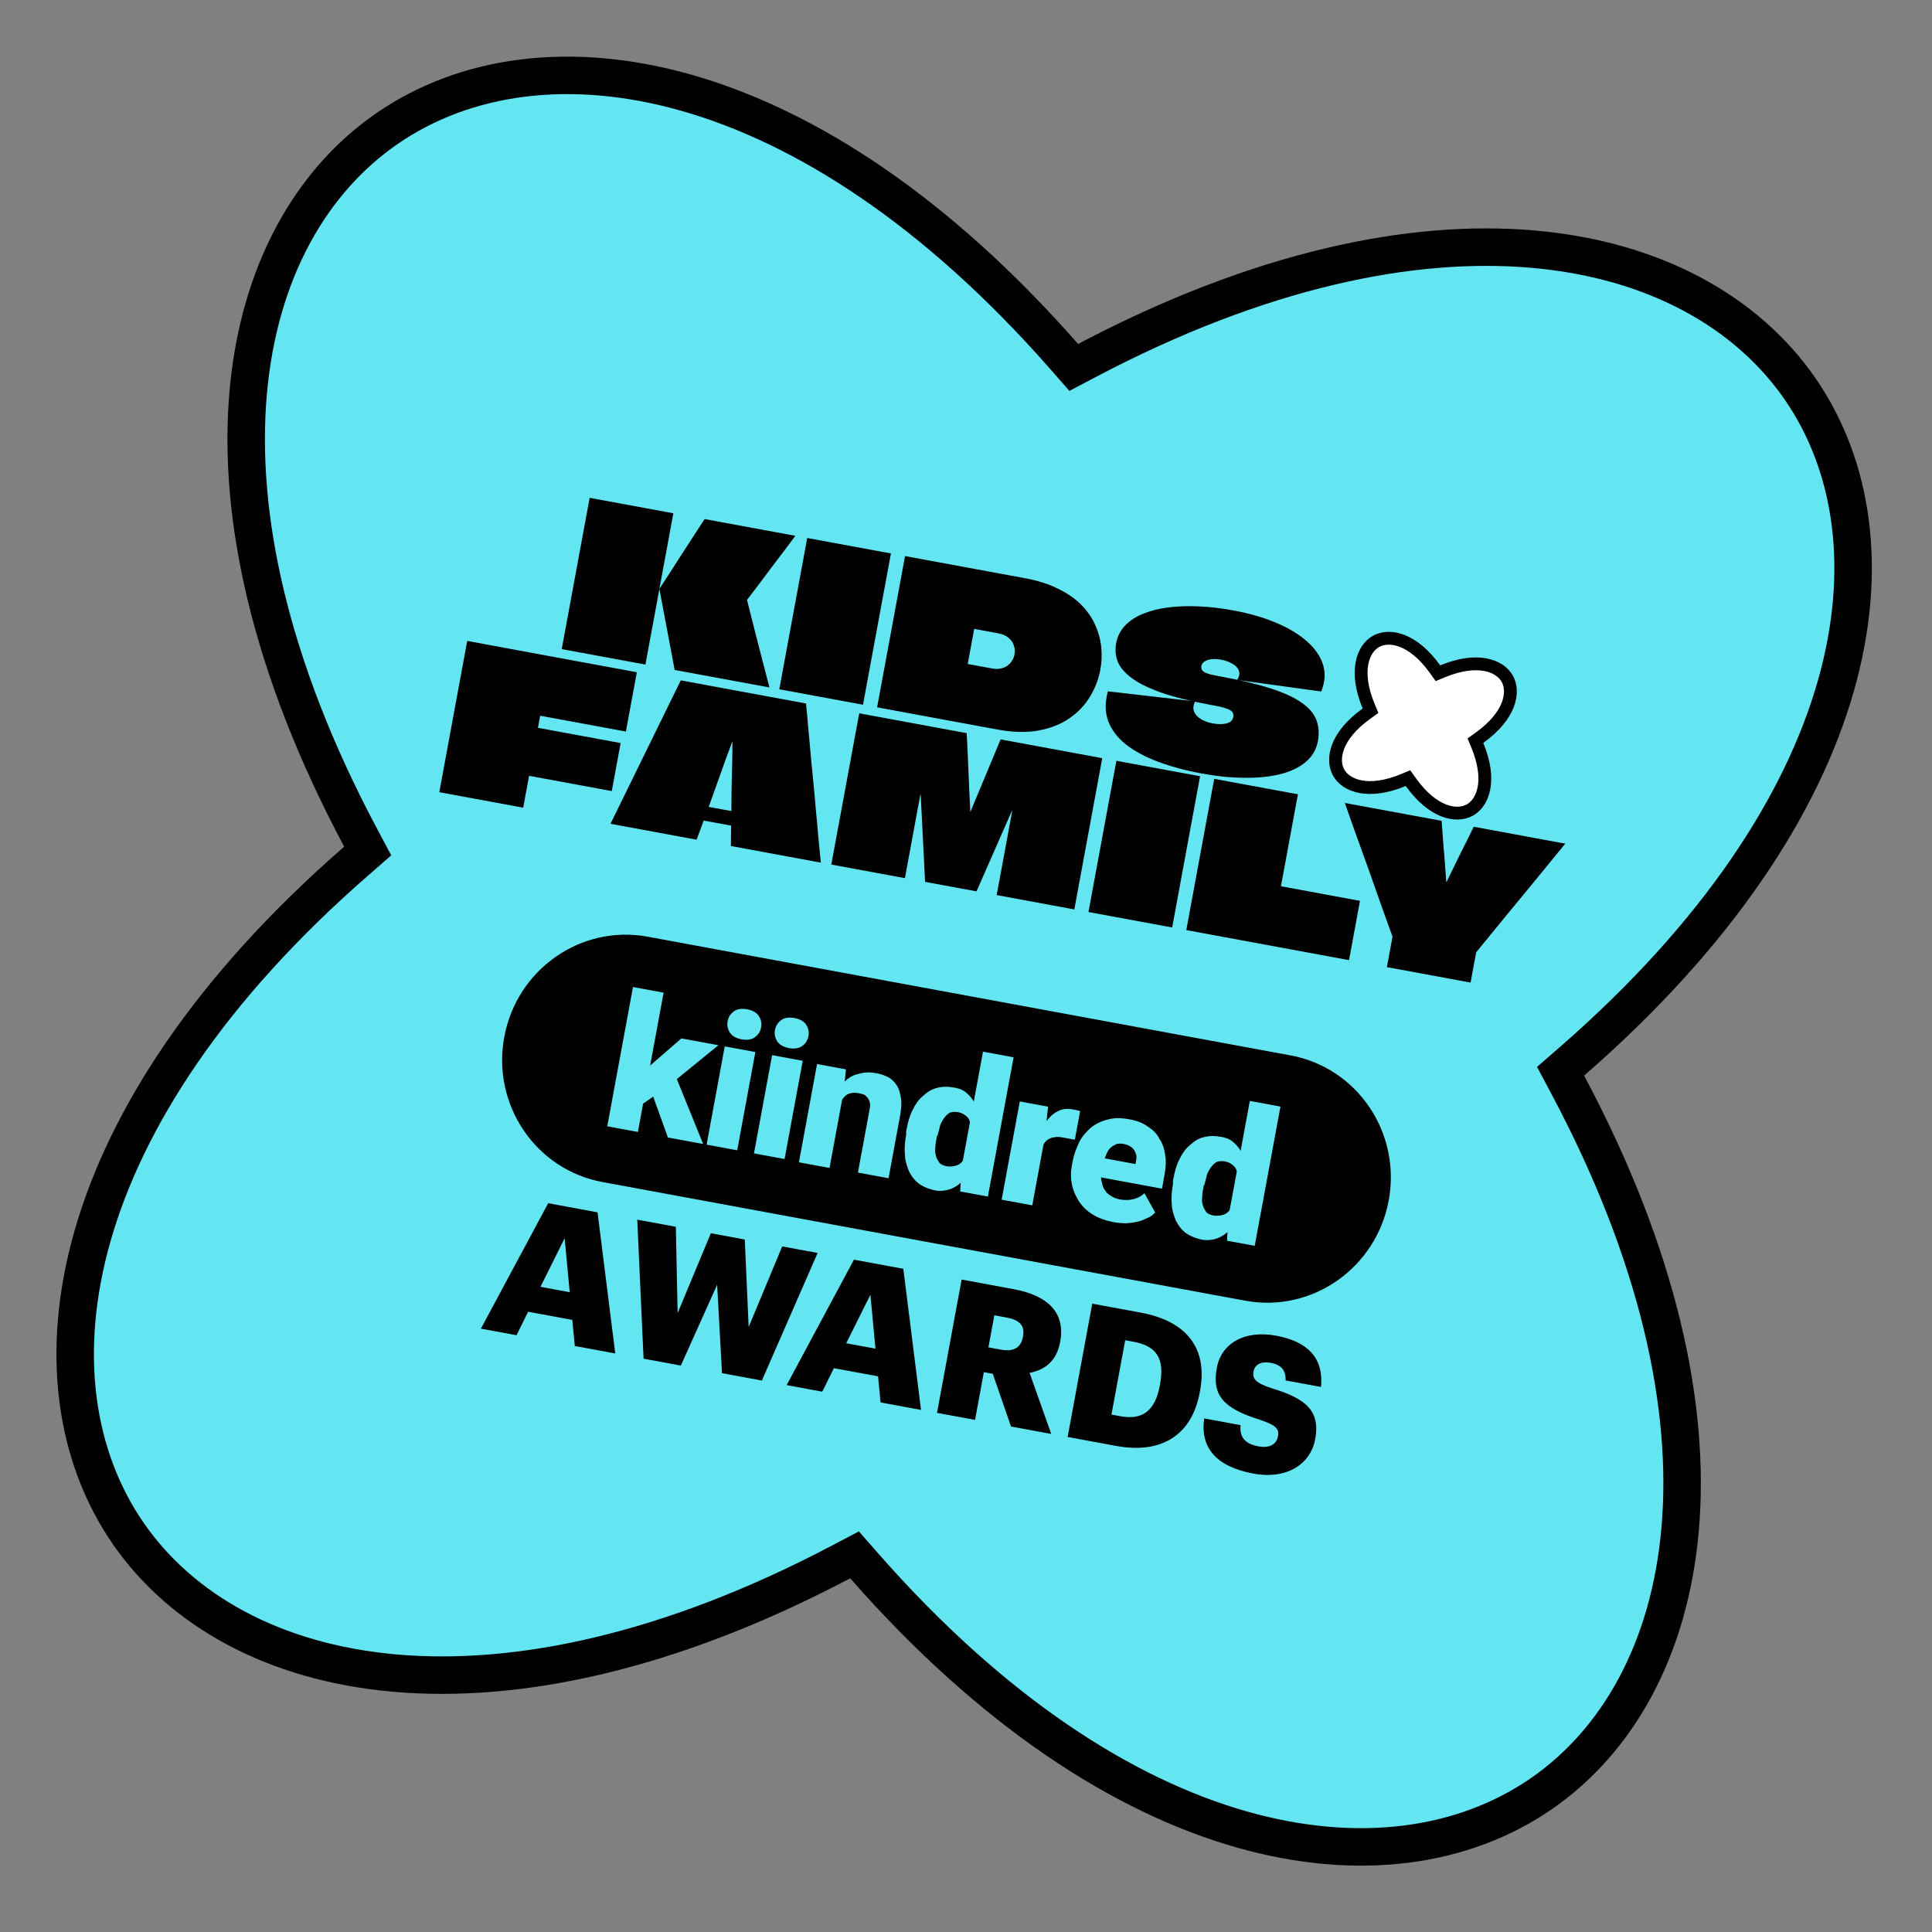 <svg width="166" height="166" viewBox="0 0 166 166" fill="none" xmlns="http://www.w3.org/2000/svg">
<rect x="0" y="0" width="166" height="166" fill="#808080" stroke="none"/>
<g clip-path="url(#clip0_659_10471)">
<path d="M93.382 30.978C123.043 15.342 145.589 20.288 154.658 33.4C163.721 46.504 160.32 69.217 135.053 91.203L134.087 92.043L134.689 93.174C150.44 122.735 145.505 145.164 132.359 154.167C119.206 163.176 96.381 159.745 74.26 134.549L73.423 133.595L72.299 134.187C42.638 149.824 20.092 144.877 11.024 131.764C1.961 118.66 5.361 95.948 30.628 73.963L31.594 73.121L30.992 71.991C15.241 42.431 20.176 20.002 33.322 10.998C46.475 1.989 69.3 5.42 91.421 30.616L92.258 31.57L93.382 30.978Z" fill="#64E5F2" stroke="black" stroke-width="3.22"/>
<path d="M82.936 95.828C82.756 95.692 82.567 95.605 82.319 95.559C82.07 95.514 81.863 95.526 81.646 95.59C81.478 95.661 81.293 95.832 81.157 96.013C81.022 96.193 80.876 96.423 80.772 96.712C80.716 97.01 80.612 97.298 80.556 97.597L80.506 97.588L80.479 97.737C80.424 98.035 80.369 98.332 80.364 98.64C80.318 98.889 80.371 99.155 80.434 99.372C80.496 99.589 80.618 99.766 80.739 99.942C80.87 100.069 81.108 100.165 81.357 100.211C81.605 100.256 81.97 100.221 82.246 100.118C82.443 100.044 82.598 99.91 82.727 99.738L83.343 96.402C83.332 96.369 83.32 96.337 83.308 96.309C83.246 96.092 83.115 95.965 82.935 95.829L82.936 95.828Z" fill="black"/>
<path d="M97.213 98.566C97.032 98.43 96.793 98.334 96.546 98.288C96.298 98.243 95.99 98.237 95.814 98.359C95.588 98.472 95.412 98.593 95.276 98.773C95.14 98.953 95.044 99.192 94.94 99.481C94.937 99.498 94.934 99.514 94.93 99.531L97.561 100.017L97.598 99.818C97.653 99.52 97.689 99.322 97.577 99.096C97.514 98.879 97.393 98.702 97.213 98.566Z" fill="black"/>
<path d="M110.884 90.68L55.653 80.483C49.919 79.424 44.4 83.284 43.326 89.105C42.251 94.926 46.028 100.502 51.762 101.561L106.994 111.758C112.728 112.816 118.247 108.956 119.321 103.136C120.396 97.315 116.619 91.739 110.885 90.68L110.884 90.68ZM57.388 97.735L56.124 94.228L55.257 94.825L54.808 97.258L52.177 96.773L54.387 84.805L57.017 85.291L55.86 91.56L56.106 91.336L58.55 89.22L61.726 89.807L58.155 92.717L60.416 98.294L57.389 97.736L57.388 97.735ZM63.343 98.834L60.713 98.349L62.271 89.907L64.902 90.393L63.343 98.834ZM64.824 89.146C64.53 89.349 64.115 89.375 63.718 89.301C63.321 89.228 62.942 89.055 62.74 88.761C62.537 88.467 62.444 88.141 62.517 87.744C62.59 87.347 62.795 87.077 63.088 86.874C63.383 86.671 63.798 86.645 64.195 86.719C64.591 86.792 64.97 86.965 65.172 87.259C65.375 87.553 65.468 87.879 65.395 88.276C65.322 88.673 65.118 88.943 64.824 89.146ZM67.412 99.585L64.782 99.1L66.341 90.659L68.971 91.144L67.412 99.585ZM68.893 89.897C68.599 90.1 68.184 90.126 67.787 90.053C67.39 89.979 67.012 89.807 66.809 89.512C66.607 89.218 66.513 88.893 66.586 88.496C66.66 88.099 66.864 87.828 67.157 87.625C67.452 87.423 67.867 87.397 68.264 87.47C68.661 87.543 69.04 87.716 69.242 88.01C69.444 88.305 69.538 88.63 69.464 89.027C69.391 89.424 69.187 89.694 68.893 89.897ZM76.346 101.235L73.715 100.749L74.696 95.435C74.76 95.087 74.806 94.84 74.695 94.614C74.632 94.397 74.501 94.27 74.371 94.143C74.24 94.016 73.992 93.971 73.744 93.925C73.496 93.879 73.239 93.883 73.021 93.946C72.804 94.008 72.628 94.13 72.492 94.31C72.445 94.372 72.399 94.434 72.355 94.498L71.274 100.351L68.644 99.865L70.202 91.423L72.683 91.881L72.579 92.932C72.606 92.904 72.632 92.877 72.658 92.852C72.971 92.55 73.423 92.326 73.847 92.251C74.281 92.125 74.746 92.109 75.242 92.2C75.738 92.292 75.977 92.388 76.306 92.551C76.636 92.714 76.847 92.959 77.049 93.253C77.252 93.547 77.336 93.922 77.412 94.347C77.488 94.772 77.436 95.328 77.326 95.923L76.345 101.237L76.346 101.235ZM84.881 102.81L82.499 102.371L82.54 101.634C82.282 101.862 81.999 102.033 81.665 102.166C81.28 102.3 80.807 102.367 80.36 102.284C79.913 102.202 79.385 102.002 78.976 101.721C78.615 101.449 78.323 101.087 78.099 100.635C77.924 100.192 77.758 99.699 77.751 99.184C77.694 98.66 77.754 98.055 77.864 97.459L77.851 97.251L77.878 97.102C77.998 96.456 78.158 95.87 78.398 95.4C78.648 94.881 78.929 94.471 79.291 94.179C79.662 93.837 80.015 93.594 80.498 93.478C80.931 93.352 81.446 93.345 81.992 93.445C82.537 93.546 82.867 93.71 83.168 94.022C83.359 94.184 83.521 94.398 83.669 94.644L84.46 90.358L87.09 90.844L84.881 102.811L84.881 102.81ZM92.352 97.925L91.459 97.76C91.161 97.705 90.863 97.65 90.647 97.712C90.439 97.725 90.222 97.788 90.046 97.909C89.869 98.031 89.742 98.161 89.656 98.351L88.694 103.564L86.063 103.079L87.622 94.637L90.054 95.086L89.916 96.322C89.987 96.231 90.058 96.147 90.128 96.075C90.391 95.764 90.685 95.562 91.019 95.418C91.354 95.274 91.72 95.239 92.067 95.303L92.463 95.376C92.612 95.404 92.712 95.422 92.802 95.49L92.353 97.923L92.352 97.925ZM99.838 102.131L94.605 101.165C94.603 101.29 94.617 101.415 94.662 101.535C94.715 101.802 94.769 102.068 94.939 102.254C95.052 102.48 95.232 102.616 95.462 102.761C95.692 102.906 95.931 103.002 96.228 103.057C96.526 103.112 96.932 103.136 97.307 103.051C97.682 102.966 98.017 102.822 98.329 102.521L99.255 104.18C99.06 104.402 98.766 104.604 98.382 104.738C98.038 104.932 97.614 105.007 97.14 105.074C96.683 105.137 96.197 105.1 95.674 105.008C95.688 105.01 95.7 105.012 95.713 105.015L95.614 104.997C95.635 105 95.654 105.004 95.674 105.008C94.997 104.879 94.431 104.672 93.932 104.379C93.422 104.079 93.031 103.699 92.707 103.229C92.433 102.767 92.208 102.315 92.102 101.782C91.995 101.249 91.987 100.733 92.097 100.138L92.152 99.84C92.262 99.244 92.472 98.666 92.721 98.148C92.971 97.629 93.351 97.237 93.722 96.895C94.143 96.562 94.595 96.336 95.187 96.189C95.729 96.032 96.343 96.043 97.037 96.171C97.732 96.3 98.16 96.481 98.571 96.763C99.03 97.053 99.381 97.374 99.606 97.827C99.889 98.239 100.055 98.731 100.112 99.255C100.219 99.788 100.159 100.394 100.04 101.039L99.838 102.132L99.838 102.131ZM107.809 107.043L105.427 106.604L105.467 105.867C105.21 106.095 104.927 106.266 104.592 106.399C104.208 106.533 103.734 106.6 103.287 106.517C102.84 106.435 102.314 106.235 101.903 105.954C101.543 105.682 101.25 105.32 101.026 104.868C100.851 104.425 100.686 103.932 100.679 103.417C100.621 102.893 100.682 102.288 100.792 101.692L100.778 101.484L100.806 101.335C100.925 100.689 101.085 100.103 101.325 99.633C101.575 99.114 101.856 98.704 102.218 98.412C102.589 98.069 102.942 97.826 103.425 97.71C103.859 97.585 104.373 97.578 104.919 97.678C105.465 97.779 105.795 97.942 106.096 98.255C106.287 98.417 106.448 98.631 106.596 98.877L107.388 94.591L110.018 95.077L107.808 107.044L107.809 107.043Z" fill="black"/>
<path d="M105.864 100.06C105.684 99.924 105.495 99.838 105.247 99.792C104.998 99.746 104.791 99.759 104.574 99.822C104.406 99.894 104.221 100.065 104.085 100.245C103.95 100.425 103.804 100.656 103.699 100.944C103.644 101.242 103.539 101.531 103.484 101.829L103.434 101.82L103.407 101.969C103.352 102.267 103.297 102.565 103.292 102.873C103.246 103.121 103.299 103.387 103.362 103.604C103.424 103.821 103.546 103.998 103.667 104.175C103.797 104.301 104.036 104.397 104.285 104.443C104.533 104.489 104.898 104.454 105.174 104.35C105.371 104.277 105.526 104.142 105.655 103.97L106.271 100.634C106.26 100.601 106.248 100.569 106.236 100.541C106.174 100.324 106.043 100.197 105.863 100.062L105.864 100.06Z" fill="black"/>
<path d="M107.691 126.611C110.637 127.155 112.618 125.748 113.006 123.65C113.464 121.167 112.114 120.139 109.276 119.283C107.887 118.828 107.588 118.475 107.706 117.834C107.813 117.257 108.335 116.94 109.215 117.102C110.095 117.265 110.499 117.77 110.46 118.608L113.502 119.169C113.74 116.712 112.4 115.272 109.647 114.764C106.893 114.255 104.934 115.451 104.553 117.517C104.127 119.824 105.038 120.986 108.201 121.968C109.539 122.43 109.936 122.702 109.806 123.407C109.676 124.113 109.067 124.447 108.123 124.273C106.762 124.022 106.518 123.281 106.589 122.449L103.467 121.873C103.105 124.373 104.489 126.02 107.691 126.612M91.733 123.466L95.88 124.232C99.914 124.977 102.427 123.204 103.086 119.632L103.11 119.504C103.766 115.947 102.077 113.532 98.01 112.781L93.848 112.013L91.733 123.466ZM95.499 121.544L96.679 115.153L97.399 115.286C99.384 115.652 100.078 116.741 99.675 118.92L99.652 119.048C99.258 121.178 98.205 122.044 96.252 121.683L95.499 121.544ZM84.928 115.766L85.436 113.011L86.509 113.209C87.565 113.404 88.074 113.879 87.902 114.808L87.89 114.872C87.719 115.801 87.088 116.165 85.984 115.961L84.928 115.766ZM80.511 121.395L83.777 121.997L84.534 117.897L85.302 118.039L86.867 122.568L90.325 123.206L88.462 117.959C89.748 117.716 90.782 116.963 91.084 115.329L91.095 115.265C91.542 112.846 90.102 111.321 87.108 110.769L82.625 109.941L80.511 121.395ZM74.787 111.244L75.222 115.879L72.708 115.415L74.787 111.244ZM67.592 119.009L70.649 119.574L71.651 117.556L75.445 118.256L75.66 120.499L79.134 121.14L77.615 109.016L73.372 108.233L67.591 119.009L67.592 119.009ZM55.297 116.74L58.499 117.331L61.618 110.386L62.036 117.984L65.463 118.616L70.251 107.656L67.209 107.095L64.326 114.017L63.992 106.501L61.078 105.963L58.223 112.824L58.069 105.407L54.755 104.796L55.297 116.74L55.297 116.74ZM48.515 106.393L48.951 111.029L46.437 110.565L48.515 106.393ZM41.32 114.159L44.378 114.724L45.379 112.706L49.174 113.406L49.389 115.649L52.863 116.29L51.343 104.166L47.101 103.382L41.32 114.159L41.32 114.159Z" fill="black"/>
<path d="M57.968 57.562L56.656 50.601C56.987 50.1 57.312 49.599 57.632 49.096C57.952 48.594 58.27 48.097 58.588 47.606C58.919 47.106 59.245 46.605 59.565 46.102C59.896 45.602 60.221 45.101 60.541 44.598L68.339 46.038C68.068 46.406 67.75 46.831 67.386 47.314C67.023 47.796 66.652 48.283 66.274 48.775C65.909 49.269 65.567 49.725 65.251 50.145C64.935 50.564 64.675 50.904 64.471 51.166C64.281 51.417 64.186 51.543 64.186 51.543C64.186 51.543 64.231 51.724 64.319 52.087C64.409 52.438 64.527 52.902 64.671 53.478C64.816 54.054 64.975 54.681 65.149 55.358C65.324 56.024 65.495 56.682 65.662 57.334C65.828 57.986 65.978 58.563 66.113 59.066L57.968 57.562ZM48.265 55.771C48.42 54.928 48.576 54.084 48.732 53.241C48.89 52.386 49.046 51.537 49.202 50.694C49.358 49.85 49.513 49.007 49.669 48.164C49.827 47.309 49.984 46.46 50.139 45.617C50.227 45.143 50.314 44.669 50.402 44.196C50.489 43.722 50.577 43.249 50.664 42.775L57.855 44.102C57.757 44.634 57.659 45.165 57.561 45.697C57.463 46.228 57.365 46.76 57.267 47.291C57.168 47.822 57.07 48.354 56.972 48.885C56.874 49.416 56.776 49.948 56.678 50.479C56.676 50.491 56.672 50.508 56.668 50.531C56.664 50.554 56.66 50.578 56.656 50.601C56.653 50.612 56.651 50.624 56.649 50.635C56.647 50.647 56.644 50.664 56.639 50.687C56.637 50.699 56.635 50.71 56.633 50.722C56.437 51.785 56.241 52.847 56.044 53.91C55.848 54.973 55.652 56.036 55.456 57.099L48.265 55.771ZM66.959 59.222C67.112 58.391 67.266 57.559 67.419 56.727C67.573 55.895 67.726 55.063 67.88 54.232C68.034 53.4 68.187 52.568 68.341 51.736C68.494 50.905 68.648 50.073 68.801 49.241C68.895 48.733 68.988 48.23 69.08 47.734C69.174 47.225 69.266 46.723 69.358 46.226L76.549 47.554C76.342 48.674 76.135 49.795 75.928 50.916C75.724 52.025 75.518 53.139 75.311 54.26C75.183 54.953 75.054 55.652 74.924 56.356C74.796 57.05 74.667 57.748 74.537 58.453C74.409 59.146 74.28 59.845 74.15 60.55L66.959 59.222ZM88.091 49.685C89.177 49.885 90.113 50.184 90.9 50.58C91.701 50.966 92.363 51.423 92.887 51.95C93.411 52.477 93.812 53.053 94.091 53.677C94.372 54.291 94.547 54.926 94.617 55.584C94.687 56.242 94.662 56.895 94.543 57.541C94.391 58.362 94.093 59.137 93.647 59.867C93.216 60.588 92.63 61.202 91.891 61.711C91.164 62.222 90.281 62.572 89.242 62.763C88.215 62.956 87.032 62.928 85.692 62.681L75.364 60.774C75.501 60.035 75.636 59.301 75.77 58.573C75.907 57.834 76.042 57.1 76.177 56.373C76.313 55.633 76.449 54.9 76.583 54.172C76.719 53.433 76.856 52.693 76.993 51.954C77.12 51.261 77.248 50.568 77.376 49.875C77.506 49.17 77.635 48.471 77.763 47.778L88.091 49.685ZM85.783 54.419L83.721 54.038C83.721 54.038 83.716 54.038 83.704 54.035C83.704 54.035 83.703 54.041 83.701 54.053C83.701 54.053 83.7 54.058 83.698 54.07L83.154 57.016C83.152 57.027 83.15 57.039 83.147 57.05C83.159 57.053 83.165 57.054 83.165 57.054L85.261 57.441C85.516 57.488 85.748 57.489 85.96 57.444C86.182 57.402 86.376 57.324 86.54 57.211C86.704 57.098 86.838 56.955 86.942 56.783C87.057 56.613 87.132 56.43 87.168 56.234C87.22 55.957 87.197 55.69 87.101 55.433C87.017 55.179 86.865 54.965 86.646 54.794C86.429 54.61 86.141 54.485 85.783 54.419ZM104.871 58.122C106.604 58.442 108.04 58.785 109.179 59.151C110.318 59.516 111.204 59.925 111.837 60.376C112.473 60.816 112.895 61.312 113.104 61.864C113.314 62.405 113.358 63.01 113.234 63.68C113.1 64.408 112.744 65.011 112.165 65.49C111.601 65.959 110.862 66.306 109.948 66.532C109.048 66.748 108.027 66.846 106.884 66.826C105.75 66.82 104.548 66.7 103.277 66.465C101.868 66.205 100.604 65.864 99.488 65.443C98.371 65.022 97.448 64.523 96.718 63.946C95.99 63.358 95.487 62.685 95.209 61.929C94.942 61.175 94.936 60.332 95.192 59.4L102.684 60.263C102.527 60.593 102.497 60.886 102.593 61.142C102.701 61.401 102.9 61.617 103.19 61.79C103.481 61.963 103.817 62.085 104.198 62.155C104.429 62.198 104.64 62.219 104.831 62.218C105.034 62.22 105.217 62.2 105.38 62.158C105.543 62.117 105.674 62.051 105.775 61.962C105.877 61.862 105.941 61.742 105.966 61.604C106.017 61.326 105.906 61.121 105.632 60.986C105.37 60.855 104.967 60.738 104.424 60.638C104.401 60.634 104.372 60.629 104.338 60.622C104.315 60.618 104.286 60.612 104.251 60.606C104.228 60.602 104.199 60.596 104.164 60.59C104.13 60.584 104.095 60.577 104.06 60.571C104.037 60.567 104.014 60.562 103.991 60.558C102.281 60.242 100.877 59.894 99.776 59.511C98.678 59.117 97.83 58.698 97.231 58.253C96.633 57.808 96.235 57.34 96.039 56.85C95.845 56.348 95.799 55.82 95.901 55.266C96.01 54.677 96.264 54.174 96.663 53.758C97.065 53.33 97.582 52.99 98.214 52.736C98.86 52.473 99.586 52.291 100.394 52.189C101.212 52.089 102.09 52.06 103.026 52.102C103.973 52.145 104.95 52.26 105.955 52.445C107.376 52.708 108.623 53.069 109.697 53.53C110.782 53.993 111.662 54.532 112.337 55.147C113.023 55.763 113.473 56.431 113.687 57.152C113.9 57.872 113.845 58.626 113.52 59.414L106.303 58.422C106.492 58.111 106.536 57.838 106.436 57.605C106.338 57.36 106.147 57.163 105.864 57.016C105.594 56.858 105.274 56.745 104.905 56.677C104.674 56.635 104.461 56.619 104.268 56.631C104.077 56.632 103.904 56.66 103.751 56.715C103.611 56.761 103.491 56.828 103.391 56.917C103.303 57.008 103.248 57.112 103.226 57.227C103.201 57.366 103.226 57.49 103.301 57.6C103.378 57.697 103.506 57.781 103.685 57.85C103.875 57.92 104.126 57.985 104.438 58.042C104.461 58.047 104.484 58.051 104.507 58.055C104.542 58.062 104.57 58.067 104.594 58.071C104.628 58.078 104.657 58.083 104.68 58.087C104.715 58.093 104.744 58.099 104.767 58.103C104.802 58.109 104.836 58.116 104.871 58.122ZM53.777 62.854L46.413 61.495C46.413 61.495 46.411 61.501 46.409 61.512L46.224 62.517C46.222 62.529 46.221 62.534 46.221 62.534L53.325 63.846L52.564 67.97L45.459 66.659C45.459 66.659 45.458 66.664 45.456 66.676C45.383 67.069 45.323 67.398 45.274 67.663C45.227 67.918 45.18 68.172 45.133 68.426C45.086 68.68 45.026 69.004 44.954 69.396L37.745 68.066C37.897 67.245 38.048 66.425 38.2 65.605C38.351 64.785 38.501 63.97 38.651 63.162C38.802 62.341 38.953 61.521 39.105 60.701C39.256 59.881 39.408 59.061 39.559 58.24C39.657 57.709 39.754 57.183 39.85 56.664C39.948 56.132 40.047 55.601 40.145 55.069L54.718 57.76L53.777 62.854ZM69.254 60.444C69.33 61.198 69.399 61.958 69.461 62.722C69.537 63.476 69.605 64.236 69.667 65C69.743 65.754 69.818 66.515 69.891 67.281C69.967 68.035 70.036 68.795 70.098 69.559C70.174 70.313 70.243 71.073 70.305 71.837C70.38 72.591 70.455 73.352 70.528 74.118L62.8 72.691L62.819 70.939C62.773 70.93 62.733 70.923 62.698 70.916C62.663 70.91 62.623 70.902 62.577 70.894L60.67 70.542C60.636 70.535 60.601 70.529 60.566 70.523C60.532 70.516 60.497 70.51 60.462 70.504L59.854 72.147L52.455 70.781C52.798 70.092 53.133 69.407 53.462 68.727C53.804 68.038 54.139 67.353 54.468 66.673C54.81 65.984 55.146 65.299 55.474 64.619C55.817 63.93 56.152 63.245 56.481 62.565C56.823 61.876 57.158 61.191 57.487 60.511C57.83 59.822 58.165 59.137 58.493 58.457L69.254 60.444ZM60.898 69.312C60.895 69.323 60.894 69.329 60.894 69.329C60.894 69.329 60.9 69.33 60.912 69.332L62.818 69.684C62.829 69.686 62.835 69.687 62.835 69.687C62.837 69.676 62.838 69.67 62.838 69.67C62.838 69.67 62.841 69.527 62.846 69.241C62.853 68.944 62.855 68.574 62.853 68.132C62.865 67.68 62.875 67.204 62.884 66.704C62.895 66.192 62.906 65.71 62.918 65.259C62.93 64.807 62.932 64.437 62.926 64.149C62.931 63.863 62.933 63.721 62.933 63.721C62.933 63.721 62.927 63.719 62.916 63.717C62.916 63.717 62.867 63.852 62.77 64.12C62.672 64.389 62.543 64.736 62.381 65.159C62.23 65.586 62.069 66.04 61.897 66.522C61.726 66.992 61.566 67.44 61.415 67.866C61.267 68.281 61.143 68.628 61.044 68.909C60.946 69.177 60.898 69.312 60.898 69.312ZM94.707 65.143C94.547 66.009 94.387 66.876 94.227 67.742C94.067 68.608 93.907 69.475 93.747 70.341C93.587 71.207 93.427 72.074 93.267 72.94C93.107 73.807 92.948 74.673 92.787 75.54C92.628 76.406 92.468 77.272 92.308 78.139L85.636 76.907C85.858 75.706 86.08 74.504 86.302 73.303C86.524 72.101 86.745 70.9 86.967 69.699C86.969 69.687 86.965 69.68 86.953 69.678C86.953 69.678 86.947 69.677 86.936 69.675C86.936 69.675 86.935 69.681 86.933 69.692L83.903 76.587L79.485 75.771C79.418 74.517 79.356 73.269 79.298 72.028C79.24 70.787 79.177 69.545 79.108 68.301C79.11 68.29 79.105 68.283 79.094 68.281C79.094 68.281 79.088 68.28 79.076 68.278C79.076 68.278 79.076 68.284 79.073 68.295C78.854 69.485 78.634 70.675 78.414 71.865C78.195 73.055 77.974 74.25 77.752 75.451L71.427 74.284C71.587 73.417 71.747 72.551 71.907 71.685C72.069 70.807 72.23 69.934 72.39 69.068C72.552 68.19 72.713 67.318 72.873 66.452C73.035 65.574 73.197 64.701 73.356 63.835C73.435 63.408 73.513 62.986 73.59 62.57C73.669 62.143 73.748 61.715 73.827 61.288L83.062 62.993C83.104 63.741 83.139 64.488 83.168 65.234C83.2 65.969 83.231 66.709 83.26 67.455C83.301 68.204 83.336 68.951 83.366 69.697C83.364 69.708 83.362 69.72 83.359 69.731C83.371 69.734 83.377 69.735 83.377 69.735C83.391 69.725 83.398 69.715 83.4 69.703L85.974 63.53L94.707 65.143ZM93.523 78.363C93.676 77.531 93.83 76.7 93.983 75.868C94.137 75.036 94.29 74.204 94.444 73.373C94.597 72.541 94.751 71.709 94.905 70.877C95.058 70.046 95.212 69.214 95.365 68.382C95.459 67.874 95.552 67.371 95.644 66.875C95.737 66.366 95.83 65.864 95.922 65.367L103.113 66.695C102.906 67.815 102.699 68.936 102.492 70.056C102.288 71.165 102.082 72.28 101.875 73.401C101.747 74.094 101.618 74.793 101.488 75.497C101.36 76.19 101.231 76.889 101.101 77.594C100.973 78.287 100.844 78.986 100.714 79.691L93.523 78.363ZM110.066 76.113C110.064 76.125 110.062 76.136 110.06 76.148C110.071 76.15 110.083 76.152 110.094 76.154L116.852 77.402L115.912 82.496L101.928 79.915C102.06 79.199 102.193 78.482 102.325 77.766C102.457 77.05 102.589 76.334 102.721 75.618C102.856 74.89 102.989 74.168 103.121 73.451C103.254 72.735 103.386 72.019 103.518 71.303C103.652 70.575 103.787 69.847 103.921 69.12C104.058 68.38 104.193 67.647 104.327 66.919L111.519 68.246C111.397 68.905 111.275 69.563 111.154 70.222C111.034 70.869 110.914 71.522 110.792 72.18C110.671 72.838 110.549 73.497 110.428 74.155C110.308 74.802 110.188 75.455 110.066 76.113ZM126.623 71.035L134.489 72.487C133.641 73.525 132.792 74.563 131.944 75.601C131.095 76.639 130.241 77.676 129.38 78.712C128.532 79.749 127.683 80.787 126.834 81.825L126.355 84.424L119.163 83.097L119.646 80.48C119.37 79.713 119.094 78.945 118.817 78.177C118.553 77.411 118.282 76.645 118.006 75.877C117.741 75.111 117.469 74.35 117.191 73.594C116.914 72.826 116.638 72.059 116.362 71.291C116.097 70.525 115.826 69.758 115.55 68.991L123.867 70.526C123.915 71.109 123.957 71.69 123.993 72.27C124.041 72.852 124.089 73.434 124.137 74.016C124.185 74.599 124.227 75.18 124.263 75.76C124.263 75.76 124.262 75.766 124.26 75.777C124.271 75.779 124.277 75.78 124.277 75.78C124.291 75.771 124.298 75.766 124.298 75.766C124.49 75.372 124.682 74.977 124.875 74.583C125.067 74.188 125.259 73.794 125.451 73.399C125.655 73.007 125.853 72.613 126.046 72.219C126.238 71.824 126.43 71.43 126.623 71.035Z" fill="black"/>
<path d="M123.953 57.679C126.966 56.434 128.881 57.195 129.51 58.325C130.138 59.456 129.773 61.484 127.124 63.385L126.771 63.64L126.937 64.043C128.182 67.056 127.421 68.971 126.291 69.599C125.16 70.228 123.132 69.862 121.231 67.214L120.976 66.86L120.573 67.026C117.56 68.271 115.645 67.511 115.017 66.38C114.388 65.249 114.754 63.222 117.402 61.32L117.756 61.066L117.59 60.663C116.345 57.65 117.105 55.734 118.236 55.106C119.366 54.478 121.394 54.843 123.296 57.491L123.55 57.845L123.953 57.679Z" fill="white" stroke="black" stroke-width="1.102"/>
</g>
<defs>
<clipPath id="clip0_659_10471">
<rect width="142.324" height="141.68" fill="white" transform="translate(25.722) rotate(10.46)"/>
</clipPath>
</defs>
</svg>
